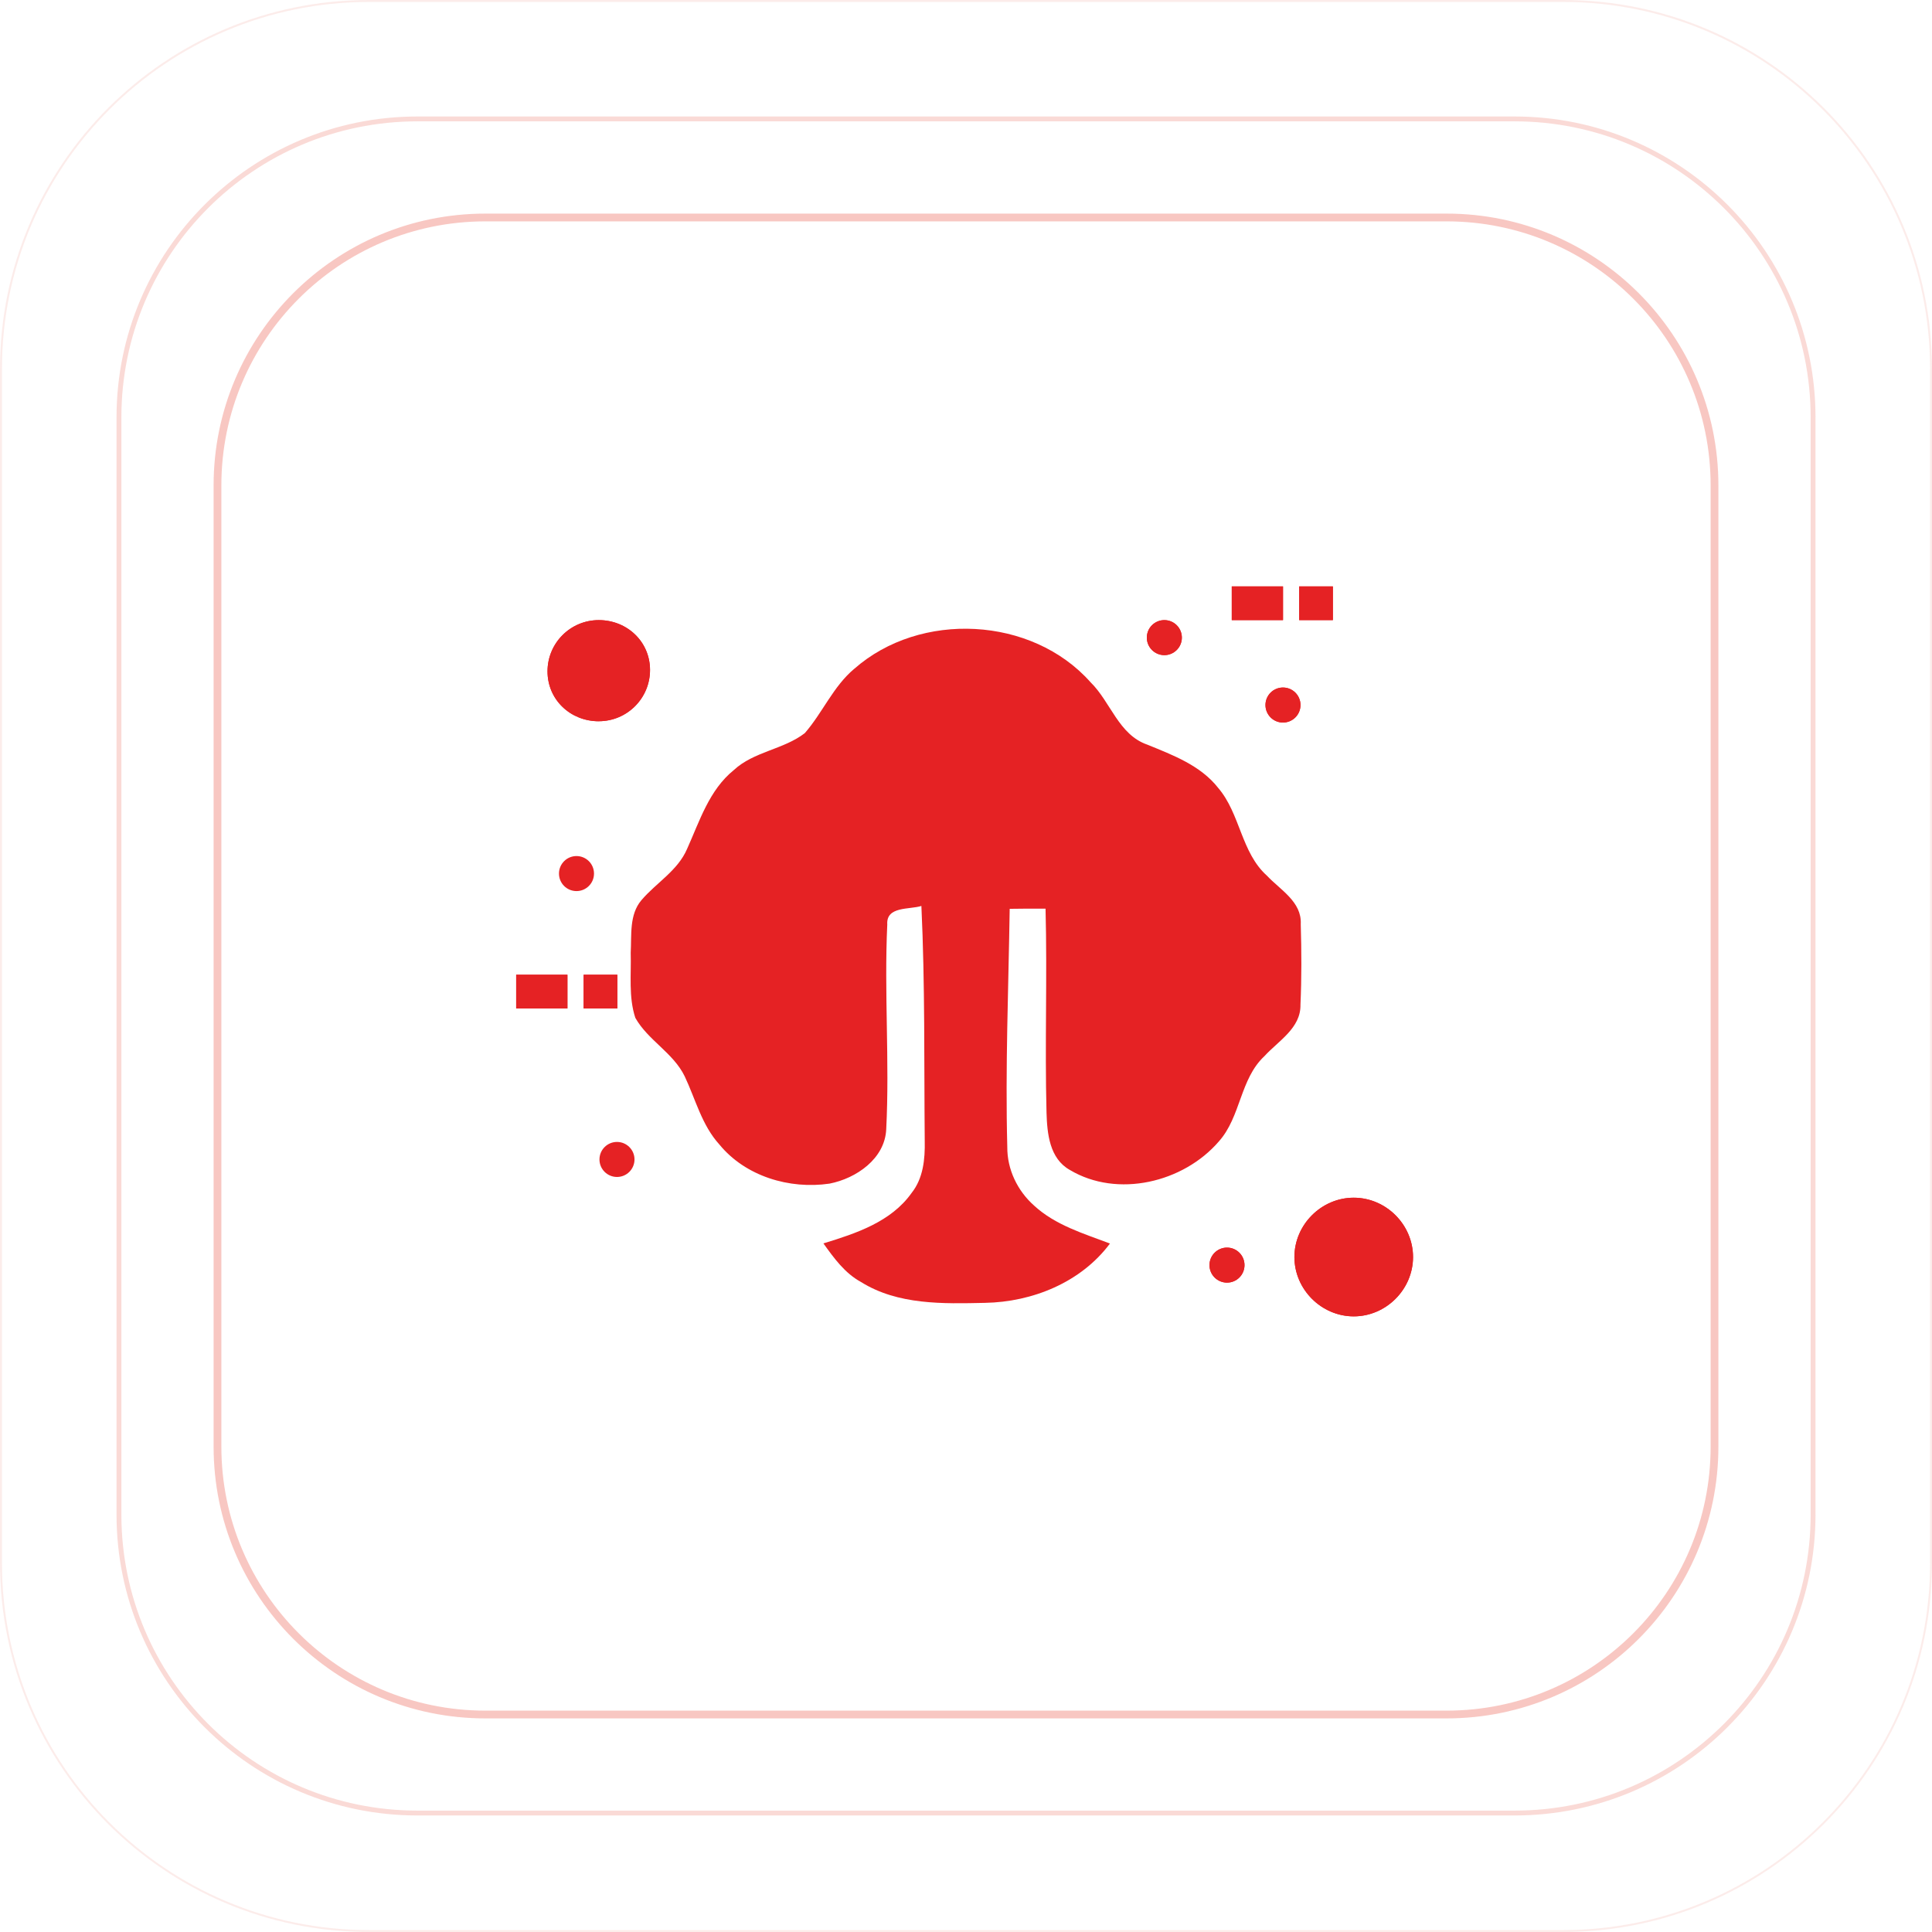 <?xml version="1.0" encoding="UTF-8"?> <svg xmlns="http://www.w3.org/2000/svg" xmlns:xlink="http://www.w3.org/1999/xlink" xmlns:xodm="http://www.corel.com/coreldraw/odm/2003" xml:space="preserve" width="32.908mm" height="32.908mm" version="1.1" style="shape-rendering:geometricPrecision; text-rendering:geometricPrecision; image-rendering:optimizeQuality; fill-rule:evenodd; clip-rule:evenodd" viewBox="0 0 612.15 612.15"> <defs> <style type="text/css"> .fil0 {fill:#E52224} .fil3 {fill:#E84735;fill-opacity:0.102} .fil2 {fill:#E84735;fill-opacity:0.2} .fil1 {fill:#E84735;fill-opacity:0.302} </style> </defs> <g id="Слой_x0020_1">  <path class="fil0" d="M270.7 211.89c20.85,-18.36 56.25,-16.65 74.83,4.27 6.39,6.24 8.88,16.65 18.02,19.79 8.1,3.32 16.83,6.56 22.44,13.71 7.02,8.21 7.22,20.42 15.44,27.8 4.22,4.51 11.09,8.26 10.71,15.35 0.25,8.5 0.29,17.01 -0.09,25.51 0.16,7.45 -7,11.47 -11.44,16.34 -7.76,7.25 -7.43,19.19 -14.41,26.99 -11.2,13.03 -32.15,18.06 -47.23,9.04 -6.44,-3.61 -7.18,-11.53 -7.38,-18.11 -0.56,-21.56 0.25,-43.11 -0.31,-64.67 -3.81,-0.04 -7.59,0 -11.36,0.05 -0.38,25.15 -1.42,50.31 -0.76,75.46 -0.06,7.09 3.21,13.87 8.48,18.56 6.73,6.21 15.68,8.86 24.05,12.03 -9.18,12.32 -24.57,18.54 -39.63,18.8 -13.24,0.29 -27.56,0.7 -39.22,-6.59 -5.16,-2.8 -8.62,-7.61 -11.94,-12.25 10.26,-3.14 21.43,-6.8 27.93,-15.97 3.7,-4.64 4.29,-10.75 4.17,-16.45 -0.23,-24.84 0.11,-49.7 -1.06,-74.5 -3.81,1.21 -11.2,0.02 -10.81,5.88 -1.01,21.59 0.76,43.26 -0.33,64.85 -0.4,9.36 -9.51,15.6 -17.97,17.25 -12.66,1.86 -26.61,-2.29 -34.89,-12.39 -5.58,-6.13 -7.54,-14.32 -11,-21.61 -3.61,-7.45 -11.62,-11.4 -15.64,-18.53 -2.18,-6.62 -1.26,-13.76 -1.46,-20.6 0.31,-5.63 -0.51,-12.1 3.41,-16.7 4.69,-5.5 11.49,-9.33 14.45,-16.22 3.97,-8.8 6.98,-18.65 14.79,-24.97 6.37,-5.92 15.75,-6.5 22.5,-11.71 5.66,-6.48 9,-14.81 15.71,-20.42l-0 -0z"></path> <path class="fil1" d="M458.34 70.14l-304.53 0c-46.21,0 -83.67,37.46 -83.67,83.67l0 304.53c0,46.21 37.46,83.67 83.67,83.67l304.53 0c46.21,0 83.67,-37.46 83.67,-83.67l0 -304.53c0,-46.21 -37.46,-83.67 -83.67,-83.67zm-304.53 -2.46c-47.57,0 -86.13,38.56 -86.13,86.13l0 304.53c0,47.57 38.56,86.13 86.13,86.13l304.53 0c47.57,0 86.13,-38.56 86.13,-86.13l0 -304.53c0,-47.57 -38.56,-86.13 -86.13,-86.13l-304.53 0z"></path> <path class="fil2" d="M479.88 38.45l-347.6 0c-51.82,0 -93.82,42.01 -93.82,93.82l0 347.6c0,51.82 42.01,93.82 93.82,93.82l347.6 0c51.82,0 93.82,-42.01 93.82,-93.82l0 -347.6c0,-51.82 -42.01,-93.82 -93.82,-93.82zm-347.6 -1.54c-52.67,0 -95.36,42.69 -95.36,95.36l0 347.6c0,52.67 42.69,95.36 95.36,95.36l347.6 0c52.67,0 95.36,-42.69 95.36,-95.36l0 -347.6c0,-52.67 -42.69,-95.36 -95.36,-95.36l-347.6 0z"></path> <path class="fil3" d="M495.26 0.62l-378.36 0c-64.22,0 -116.28,52.06 -116.28,116.28l0 378.36c0,64.22 52.06,116.28 116.28,116.28l378.36 0c64.22,0 116.28,-52.06 116.28,-116.28l0 -378.36c0,-64.22 -52.06,-116.28 -116.28,-116.28zm-378.36 -0.62c-64.56,0 -116.89,52.34 -116.89,116.89l0 378.36c0,64.56 52.34,116.89 116.89,116.89l378.36 0c64.56,0 116.89,-52.34 116.89,-116.89l0 -378.36c0,-64.56 -52.34,-116.89 -116.89,-116.89l-378.36 0z"></path> <polygon class="fil0" points="411.64,196.48 422.32,196.48 422.32,185.8 411.64,185.8 "></polygon> <polygon class="fil0" points="390.28,196.48 406.52,196.48 406.52,185.8 390.28,185.8 "></polygon> <polygon class="fil0" points="184.92,319.52 195.6,319.52 195.6,308.84 184.92,308.84 "></polygon> <polygon class="fil0" points="163.55,319.52 179.79,319.52 179.79,308.84 163.55,308.84 "></polygon> <path class="fil0" d="M189.72 207.16c2.99,0 5.55,2.57 5.55,5.55 0,2.99 -2.57,5.55 -5.55,5.55 -2.99,0 -5.55,-2.56 -5.55,-5.55 0.42,-2.98 2.56,-5.55 5.55,-5.55zm0 21.36c8.97,0 16.24,-7.26 16.24,-16.24 0,-8.97 -7.26,-15.8 -16.24,-15.8 -8.97,0 -16.24,7.26 -16.24,16.24 0,8.97 7.26,15.81 16.24,15.81l0 -0.01z"></path> <path class="fil0" d="M428.93 405.98c-4.27,0 -8.12,-3.42 -8.12,-8.11 0,-4.7 3.42,-8.12 8.12,-8.12 4.69,0 8.11,3.42 8.11,8.12 0,4.69 -3.84,8.11 -8.11,8.11zm0 -26.49c-10.25,0 -18.8,8.55 -18.8,18.8 0,10.25 8.55,18.8 18.8,18.8 10.25,0 18.79,-8.55 18.79,-18.8 0,-10.26 -8.55,-18.8 -18.79,-18.8z"></path> <path class="fil0" d="M406.51 217.84c3.07,0 5.55,2.48 5.55,5.55 0,3.06 -2.48,5.55 -5.55,5.55 -3.07,0 -5.55,-2.49 -5.55,-5.55 0,-3.07 2.48,-5.55 5.55,-5.55z"></path> <path class="fil0" d="M388.77 395.3c3.07,0 5.55,2.49 5.55,5.55 0,3.07 -2.48,5.55 -5.55,5.55 -3.06,0 -5.55,-2.48 -5.55,-5.55 0,-3.06 2.49,-5.55 5.55,-5.55z"></path> <path class="fil0" d="M368.92 196.48c3.07,0 5.55,2.48 5.55,5.55 0,3.06 -2.48,5.55 -5.55,5.55 -3.06,0 -5.55,-2.49 -5.55,-5.55 0,-3.07 2.49,-5.55 5.55,-5.55z"></path> <path class="fil0" d="M368.92 196.48c3.07,0 5.55,2.48 5.55,5.55 0,3.06 -2.48,5.55 -5.55,5.55 -3.06,0 -5.55,-2.49 -5.55,-5.55 0,-3.07 2.49,-5.55 5.55,-5.55z"></path> <path class="fil0" d="M195.49 361.82c3.07,0 5.55,2.49 5.55,5.55 0,3.07 -2.48,5.55 -5.55,5.55 -3.07,0 -5.55,-2.48 -5.55,-5.55 0,-3.06 2.48,-5.55 5.55,-5.55z"></path> <path class="fil0" d="M182.66 271.24c3.07,0 5.55,2.49 5.55,5.55 0,3.07 -2.48,5.55 -5.55,5.55 -3.07,0 -5.55,-2.48 -5.55,-5.55 0,-3.06 2.48,-5.55 5.55,-5.55z"></path> <path class="fil0" d="M388.77 395.3c3.07,0 5.55,2.49 5.55,5.55 0,3.07 -2.48,5.55 -5.55,5.55 -3.06,0 -5.55,-2.48 -5.55,-5.55 0,-3.06 2.49,-5.55 5.55,-5.55z"></path> <path class="fil0" d="M406.51 217.84c3.07,0 5.55,2.48 5.55,5.55 0,3.06 -2.48,5.55 -5.55,5.55 -3.07,0 -5.55,-2.49 -5.55,-5.55 0,-3.07 2.48,-5.55 5.55,-5.55z"></path> <path class="fil0" d="M428.93 379.49c-10.25,0 -18.8,8.55 -18.8,18.8 0,10.25 8.55,18.8 18.8,18.8 10.25,0 18.79,-8.55 18.79,-18.8 0,-10.26 -8.55,-18.8 -18.79,-18.8z"></path> <path class="fil0" d="M189.72 228.52c8.97,0 16.24,-7.26 16.24,-16.24 0,-8.97 -7.26,-15.8 -16.24,-15.8 -8.97,0 -16.24,7.26 -16.24,16.24 0,8.97 7.26,15.81 16.24,15.81l0 -0.01z"></path> <polygon class="fil0" points="163.55,319.52 179.79,319.52 179.79,308.84 163.55,308.84 "></polygon> <polygon class="fil0" points="184.92,319.52 195.6,319.52 195.6,308.84 184.92,308.84 "></polygon> <polygon class="fil0" points="390.28,196.48 406.52,196.48 406.52,185.8 390.28,185.8 "></polygon> <polygon class="fil0" points="411.64,196.48 422.32,196.48 422.32,185.8 411.64,185.8 "></polygon> </g> </svg> 